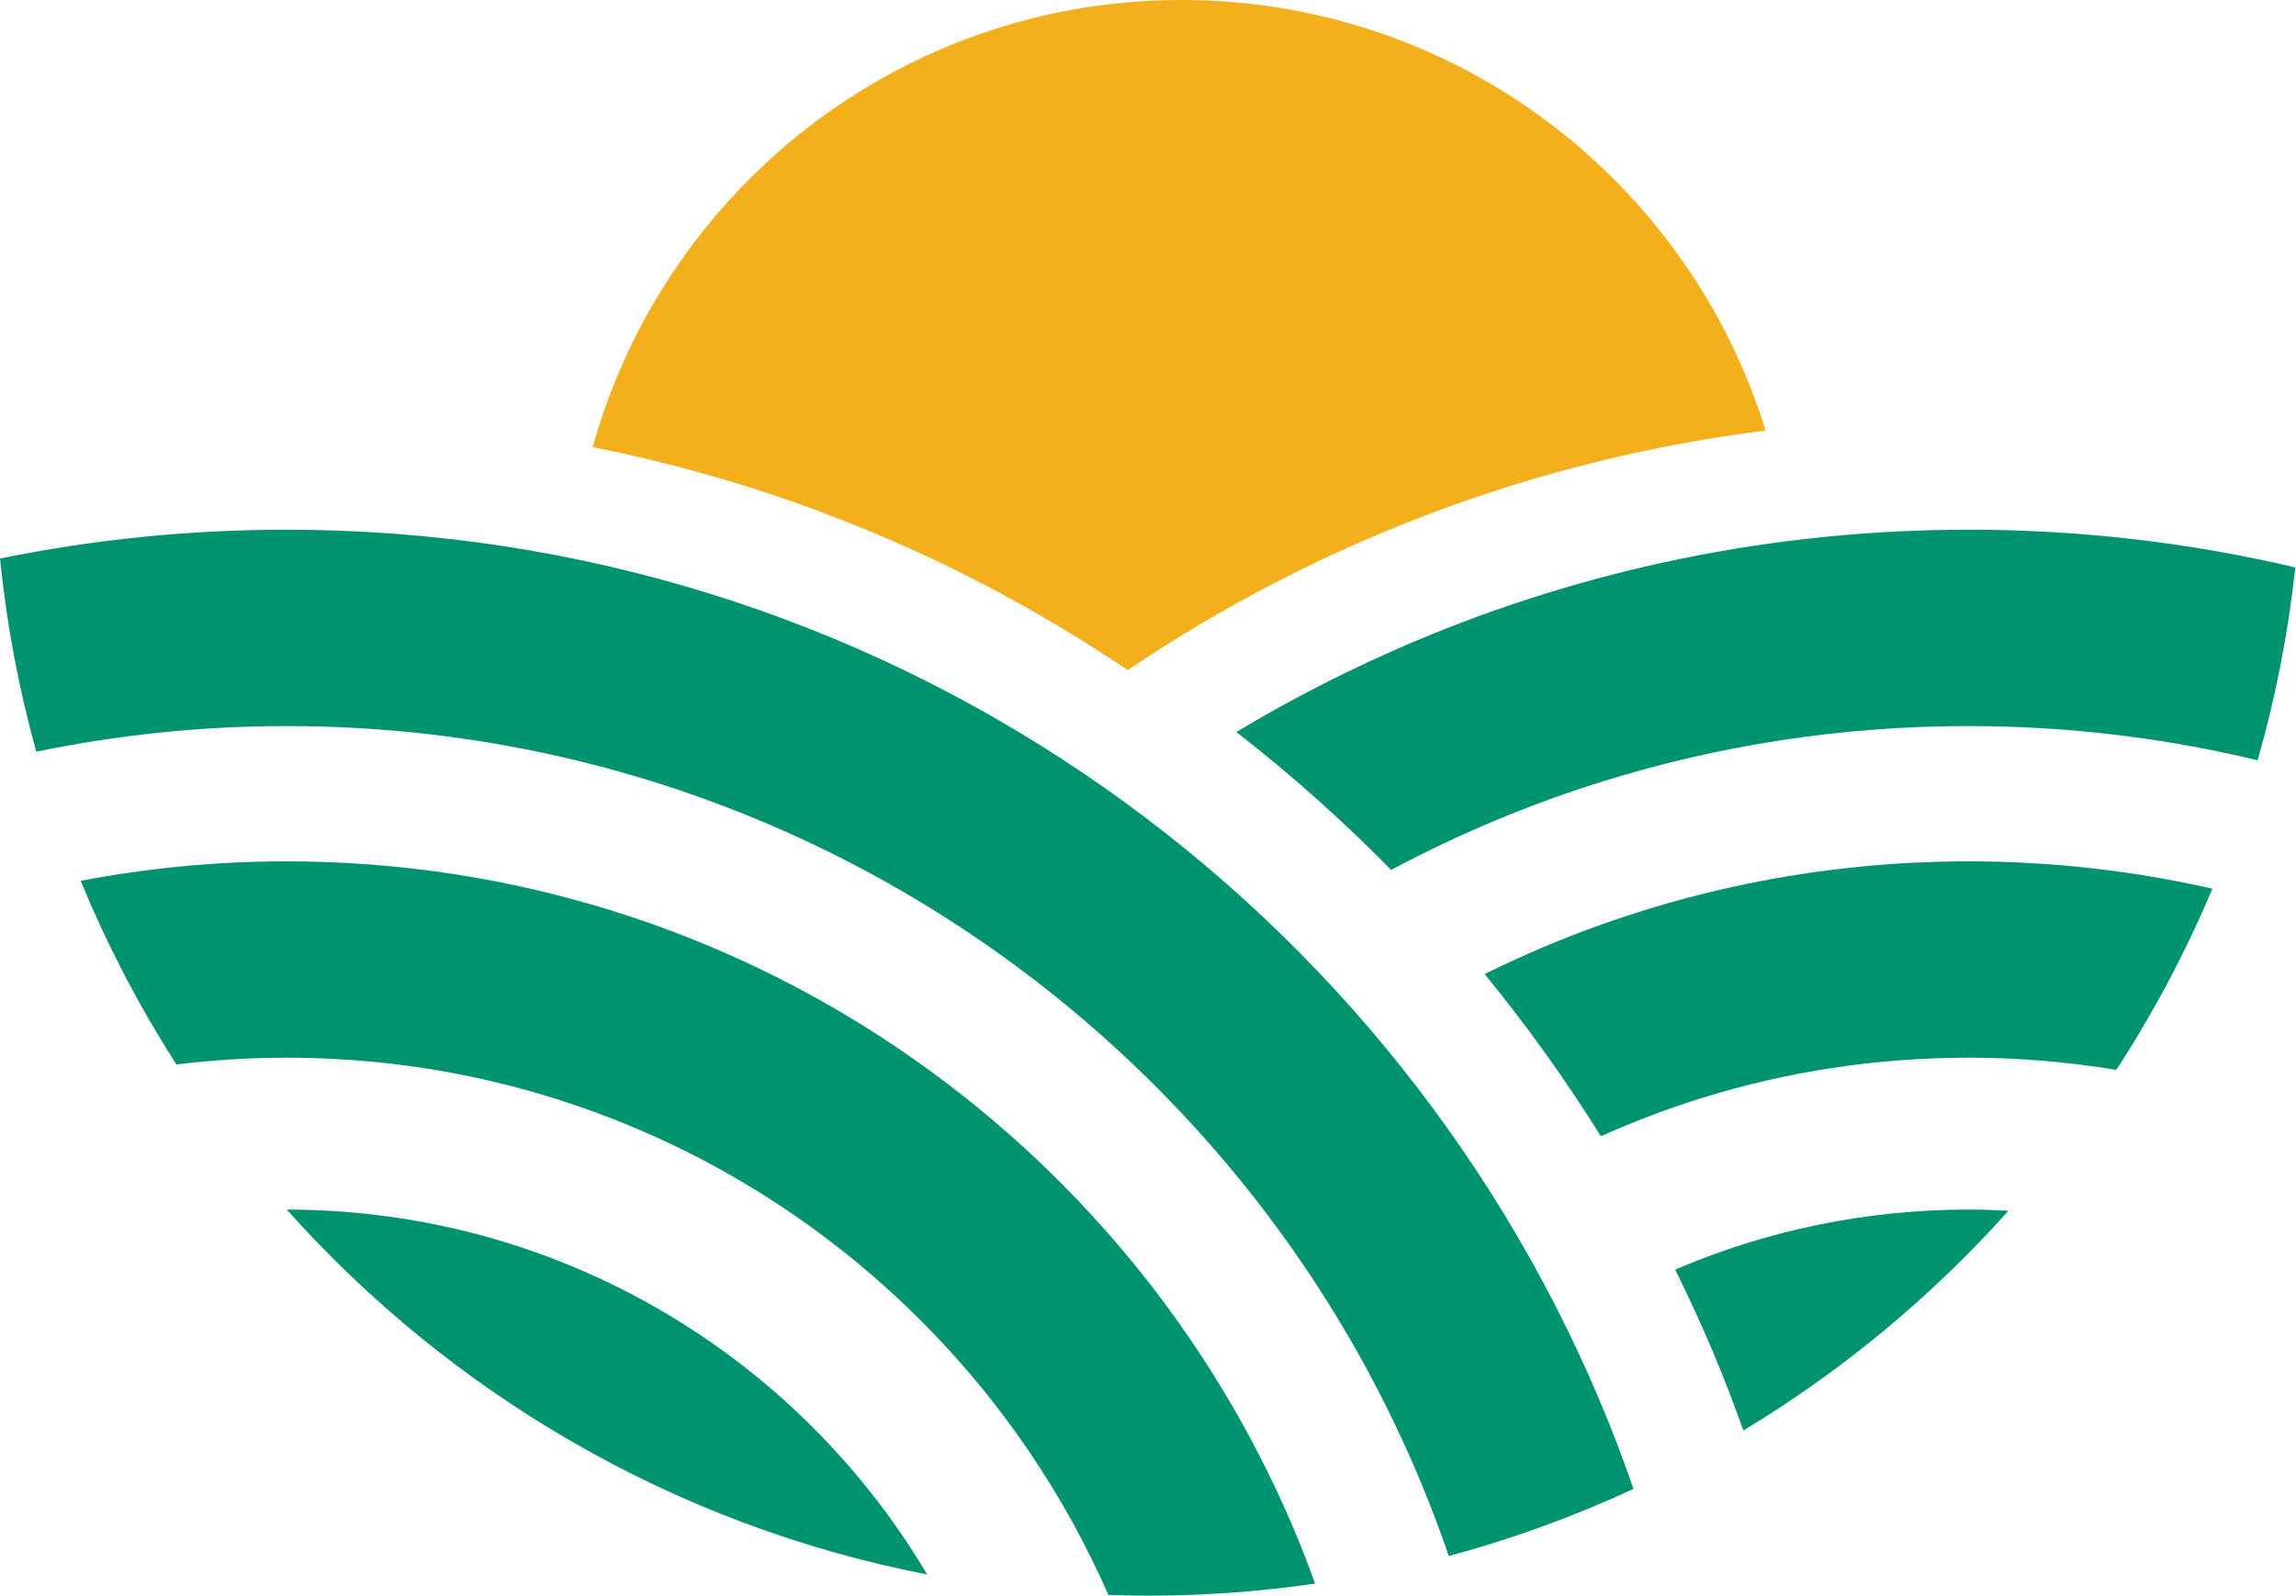 <?xml version="1.0" encoding="UTF-8" standalone="no"?><!DOCTYPE svg PUBLIC "-//W3C//DTD SVG 1.1//EN" "http://www.w3.org/Graphics/SVG/1.1/DTD/svg11.dtd"><svg width="100%" height="100%" viewBox="0 0 2359 1640" version="1.1" xmlns="http://www.w3.org/2000/svg" xmlns:xlink="http://www.w3.org/1999/xlink" xml:space="preserve" xmlns:serif="http://www.serif.com/" style="fill-rule:evenodd;clip-rule:evenodd;stroke-linejoin:round;stroke-miterlimit:2;"><path d="M294.325,746.058c174.583,0.017 340.346,35.33 491.3,99.15c226.408,95.746 419.325,255.938 555.45,457.43c61.496,91.025 111.271,190.52 147.5,296.249c65.679,-17.654 129.1,-40.85 189.725,-68.975c-10.696,-30.987 -22.346,-61.491 -35.037,-91.491c-111.196,-262.867 -296.717,-486.179 -530.33,-644.029c-116.804,-78.905 -245.691,-141.459 -383.295,-184.271c-137.484,-42.759 -283.734,-65.796 -435.038,-65.817l-0.362,0c-100.696,0 -199.117,10.192 -294.238,29.621c6.842,68.038 19.463,134.358 37.292,198.504c82.933,-17.15 168.821,-26.371 257.033,-26.371" style="fill:#009370;fill-rule:nonzero;"/><path d="M294.325,1086.84c127.517,0.033 248.454,25.779 358.663,72.395c165.208,69.859 306.145,186.838 405.504,333.942c30.954,45.833 57.879,94.563 80.275,145.692c13.558,0.471 27.187,0.766 40.87,0.766c58.263,0 115.521,-4.27 171.542,-12.395c-6.854,-18.942 -14.112,-37.692 -21.925,-56.167c-85.329,-201.7 -227.621,-373 -406.841,-494.096c-89.617,-60.554 -188.505,-108.558 -294.096,-141.371c-105.592,-32.846 -217.867,-50.521 -333.942,-50.521l-0.608,0c-71.996,0.034 -142.484,6.963 -210.867,19.984c27.221,66.108 60.192,129.254 98.383,188.733c37.034,-4.533 74.725,-6.962 113.042,-6.962" style="fill:#009370;fill-rule:nonzero;"/><path d="M722.367,1373.69c-61.079,-41.25 -128.475,-73.959 -200.454,-96.355c-71.838,-22.345 -148.263,-34.375 -227.15,-34.429l-0.125,0c169.237,189.688 398.508,324.617 658.004,374.95c-57.917,-97.466 -136.629,-180.887 -230.275,-244.167" style="fill:#009370;fill-rule:nonzero;"/><path d="M2022.86,544.3l-0.383,0c-201.821,0 -394.6,40.971 -569.775,115.088c-63.229,26.754 -124.146,57.829 -182.446,92.795c56.179,43.68 109.321,91.025 159.063,141.7c69.079,-36.841 141.946,-67.483 217.862,-91.091c118.509,-36.859 244.479,-56.738 375.417,-56.738c102.396,0.017 201.791,12.259 296.946,35.192c18.35,-64.013 31.387,-130.246 38.766,-198.196c-107.812,-25.312 -220.154,-38.733 -335.45,-38.75Z" style="fill:#009370;fill-rule:nonzero;"/><path d="M2022.63,885.079l-0.591,0c-154.617,0.088 -302.429,31.509 -436.7,88.296c-20.33,8.629 -40.313,17.796 -59.984,27.538c43.267,52.812 83.18,108.487 119.463,166.666c33.575,-15.104 68.158,-28.283 103.7,-39.341c86.491,-26.892 178.416,-41.405 274.062,-41.405c51.788,0.017 102.446,4.338 151.788,12.517c38.158,-58.683 71.267,-120.921 98.712,-186.163c-80.641,-18.354 -164.496,-28.108 -250.45,-28.108" style="fill:#009370;fill-rule:nonzero;"/><path d="M2063.57,1244.12c-13.438,-0.713 -26.963,-1.217 -40.554,-1.217l-0.521,0c-105.383,0 -206.288,21.425 -297.883,60.192c-1.146,0.487 -2.292,0.987 -3.438,1.508c13.7,27.692 26.633,55.871 38.733,84.463c11.234,26.546 21.546,53.558 31.321,80.833c101.75,-61.387 193.521,-137.654 272.342,-225.779" style="fill:#009370;fill-rule:nonzero;"/><path d="M1158.66,688.596c191.771,-129.446 414.825,-216.025 655.4,-246.167c-79.166,-256.25 -317.883,-442.429 -600.104,-442.429c-288.454,0 -531.337,194.513 -604.983,459.463c200.279,39.704 386.337,118.837 549.687,229.133" style="fill:#f4b01c;fill-rule:nonzero;"/></svg>